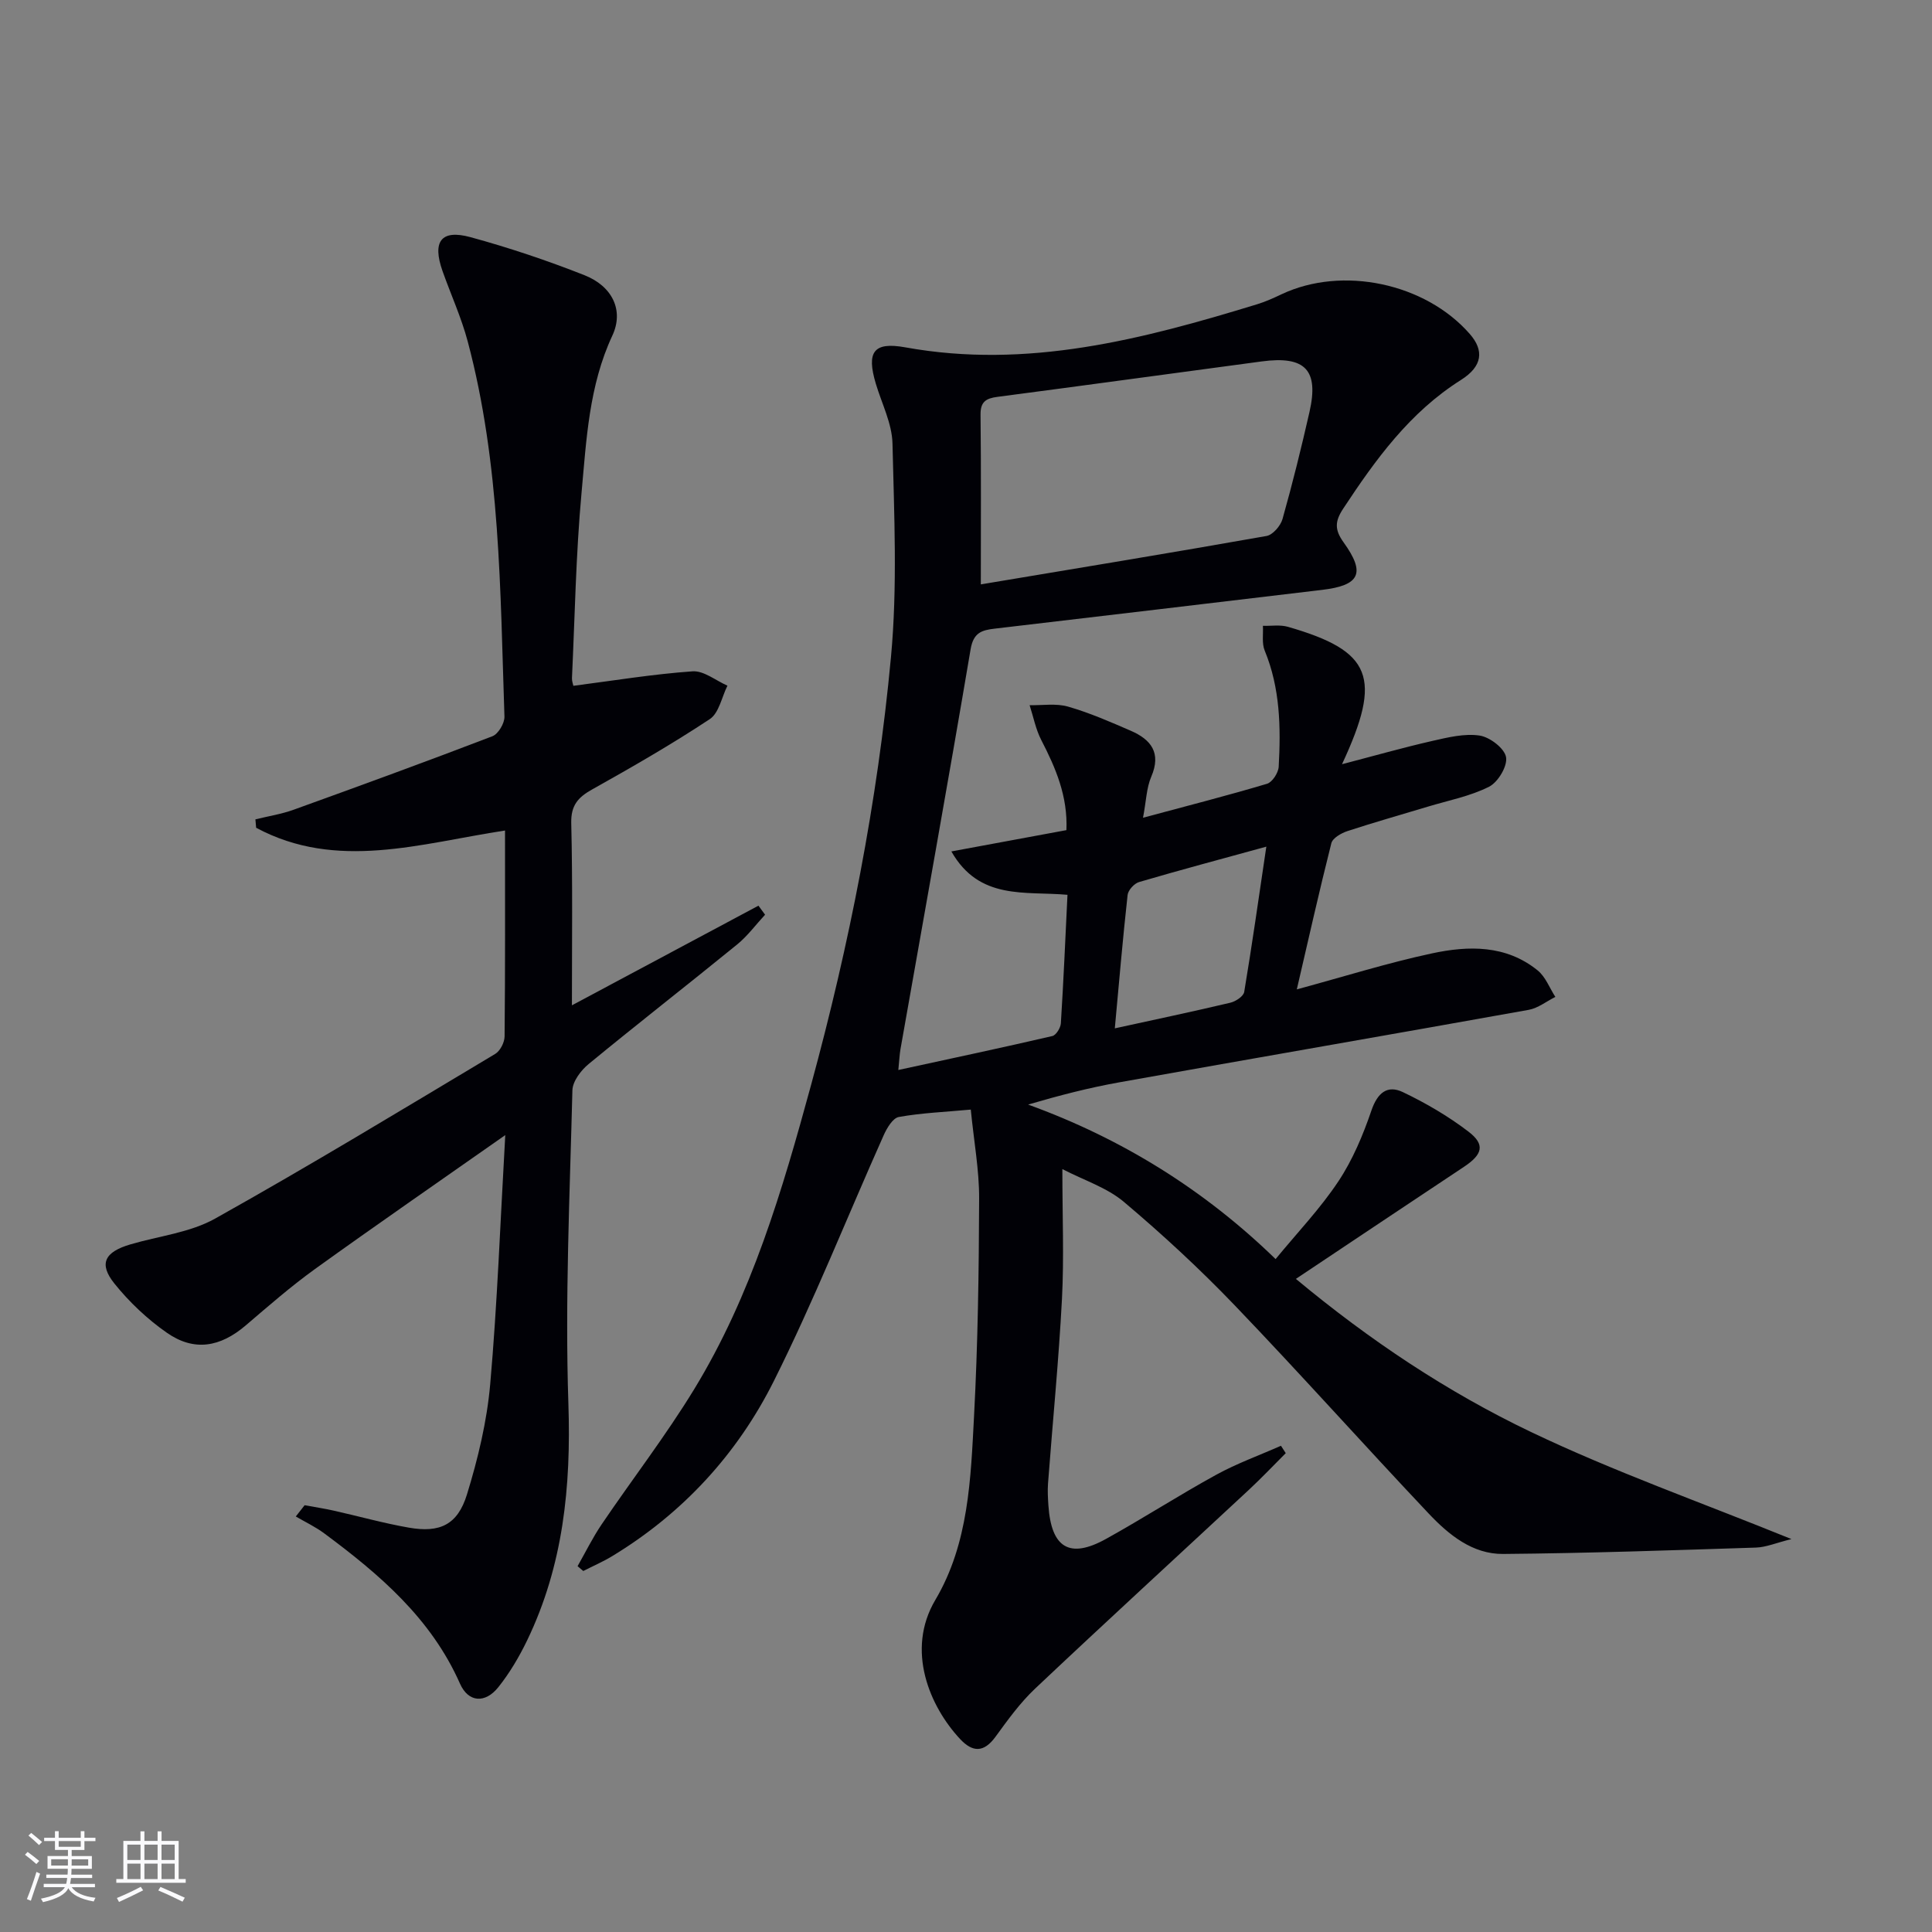 <svg enable-background="new 0 0 400 400" viewBox="0 0 400 400" xmlns="http://www.w3.org/2000/svg"><rect x="0" y="0" width="400" height="400" fill="#808080" stroke="none"/><path d="m266.2 300.86c-2.53 2.53-4.99 5.13-7.61 7.57-14.75 13.72-29.61 27.33-44.26 41.16-3.12 2.94-5.69 6.51-8.23 10-2.42 3.31-4.74 3.23-7.34.44-6.23-6.68-11.29-18.34-5.11-28.78 6.93-11.71 7.33-25.09 8.02-38.16.79-14.95 1-29.95 1.05-44.93.02-5.91-1.08-11.82-1.73-18.43-5.44.5-10.23.69-14.9 1.53-1.24.22-2.46 2.28-3.12 3.75-7.58 16.97-14.44 34.29-22.74 50.89-7.55 15.1-18.83 27.4-33.46 36.27-1.92 1.17-4 2.06-6.01 3.09-.39-.33-.78-.66-1.18-1 1.64-2.88 3.11-5.88 4.96-8.62 6.34-9.36 13.28-18.35 19.16-27.98 11.9-19.49 18.27-41.2 24.23-63.05 7.92-29.06 13.74-58.55 16.53-88.51 1.37-14.65.66-29.52.32-44.28-.1-4.16-2.23-8.28-3.46-12.41-1.94-6.52-.5-8.69 6.09-7.5 25.26 4.58 49.12-1.65 72.88-8.92 1.74-.53 3.42-1.3 5.07-2.08 12.57-5.92 29.73-2.3 38.94 8.23 2.98 3.41 2.68 6.68-1.83 9.53-10.61 6.7-17.67 16.46-24.39 26.66-1.73 2.63-1.77 4.36.09 6.95 4.62 6.41 3.38 8.92-4.46 9.85-22.6 2.7-45.21 5.37-67.82 8.03-2.65.31-4.35.84-4.93 4.23-4.68 27.65-9.66 55.24-14.53 82.85-.19 1.1-.23 2.24-.44 4.29 11-2.39 21.47-4.61 31.89-7.03.77-.18 1.7-1.69 1.76-2.63.55-8.76.93-17.53 1.37-26.61-8.77-.79-18.24 1.21-24.04-8.98 8.4-1.56 15.97-2.96 23.82-4.41.3-7.04-2.23-12.89-5.22-18.68-1.14-2.22-1.62-4.79-2.4-7.19 2.67.06 5.49-.42 7.97.3 4.45 1.28 8.75 3.16 13.01 5.01 4.17 1.82 6.32 4.57 4.21 9.49-1 2.32-1.05 5.05-1.71 8.5 9.16-2.46 17.47-4.58 25.68-7.03 1.09-.33 2.34-2.27 2.41-3.52.45-8.16.31-16.28-2.9-24.06-.62-1.5-.27-3.4-.37-5.12 1.74.05 3.58-.26 5.2.21 17.36 5.01 19.58 10.41 11.18 28.44 6.57-1.71 12.6-3.43 18.7-4.82 3.21-.73 6.65-1.58 9.79-1.11 2.11.32 5.14 2.63 5.47 4.46.34 1.84-1.65 5.19-3.51 6.13-3.92 1.98-8.42 2.84-12.69 4.13-5.55 1.68-11.13 3.25-16.64 5.06-1.28.42-3.06 1.44-3.33 2.51-2.51 9.92-4.74 19.9-7.15 30.26 9.86-2.67 18.82-5.49 27.97-7.45 7.58-1.63 15.36-1.78 21.9 3.53 1.63 1.32 2.46 3.63 3.66 5.48-1.84.92-3.59 2.33-5.53 2.68-28.25 5.07-56.53 9.95-84.78 15.01-6.28 1.12-12.48 2.73-18.85 4.6 19.42 7.04 36.47 17.64 51.24 31.99 4.51-5.5 9.25-10.45 12.98-16.07 2.97-4.46 5.12-9.6 6.86-14.7 1.26-3.67 3.3-5.34 6.53-3.79 4.75 2.27 9.39 4.98 13.56 8.17 3.51 2.68 2.92 4.73-.92 7.28-11.36 7.54-22.69 15.12-34.81 23.21 15.34 12.76 31.36 23.42 48.66 31.69 17.1 8.17 35.07 14.52 53.94 22.18-3.16.78-5.24 1.69-7.34 1.76-17.44.56-34.89 1.17-52.34 1.32-6.35.06-11.27-3.97-15.41-8.35-13.49-14.28-26.57-28.94-40.17-43.12-7.24-7.55-14.97-14.69-22.96-21.43-3.5-2.95-8.22-4.45-12.73-6.78 0 9.81.36 18.36-.08 26.86-.67 12.77-1.93 25.5-2.89 38.25-.11 1.49-.02 3 .08 4.5.59 8.82 4.38 11.14 11.92 6.96 7.71-4.27 15.12-9.06 22.85-13.3 4.27-2.34 8.91-4.01 13.38-5.99.36.54.67 1.04.99 1.53zm-63.13-179.87c19.31-3.23 39.25-6.5 59.15-10.02 1.3-.23 2.91-2.1 3.31-3.51 2.07-7.34 3.9-14.75 5.59-22.19 1.97-8.68-.9-11.65-9.9-10.44-18.25 2.44-36.49 4.95-54.74 7.34-2.37.31-3.5 1.03-3.47 3.68.13 11.45.06 22.91.06 35.14zm59.11 54.3c-9.61 2.64-18.01 4.88-26.35 7.33-1 .29-2.26 1.68-2.37 2.67-1 9.02-1.77 18.07-2.65 27.62 8.45-1.85 16.21-3.48 23.92-5.31 1.11-.26 2.72-1.33 2.87-2.23 1.6-9.56 2.96-19.16 4.58-30.08z" fill="#010106"/><path d="m118.41 208.14c13.4-7.16 26.01-13.9 38.62-20.63.46.62.91 1.25 1.37 1.87-1.92 2.07-3.62 4.4-5.78 6.16-10.19 8.3-20.57 16.38-30.72 24.73-1.6 1.31-3.34 3.59-3.39 5.47-.54 21.64-1.55 43.3-.83 64.91.57 17.14-1.07 33.47-8.54 48.97-1.65 3.41-3.62 6.76-5.98 9.71-2.71 3.38-6.19 3.17-7.93-.76-5.98-13.52-16.67-22.62-28.11-31.11-1.82-1.35-3.91-2.34-5.88-3.49.61-.78 1.22-1.55 1.83-2.33 2.02.37 4.06.68 6.06 1.13 5.17 1.16 10.3 2.6 15.51 3.51 6.42 1.13 10.1-.58 12.04-6.87 2.28-7.41 4.13-15.11 4.81-22.81 1.47-16.66 2.08-33.4 3.12-51.59-13.95 9.79-26.77 18.64-39.41 27.74-4.98 3.59-9.63 7.65-14.31 11.65-5.3 4.53-10.71 5.47-16.36 1.52-4.03-2.81-7.75-6.33-10.83-10.16-3.32-4.13-2.04-6.56 3.32-8.13 5.87-1.73 12.32-2.42 17.53-5.34 19.56-10.94 38.74-22.58 57.98-34.09 1.03-.62 1.93-2.38 1.94-3.63.14-13.98.09-27.96.09-42.62-17.51 2.67-34.84 8.39-51.53-.57-.05-.58-.1-1.16-.15-1.74 2.66-.66 5.4-1.08 7.96-2.01 13.74-4.96 27.47-9.97 41.11-15.2 1.21-.47 2.54-2.7 2.49-4.07-.88-26.06-.83-52.23-7.61-77.69-1.32-4.95-3.48-9.67-5.2-14.52-2.18-6.15-.32-8.71 5.77-7.05 7.99 2.18 15.88 4.83 23.59 7.87 5.81 2.29 8.22 7.31 5.79 12.51-4.85 10.4-5.37 21.56-6.38 32.57-1.17 12.73-1.38 25.56-1.98 38.34-.03.63.23 1.27.29 1.6 8.34-1.08 16.48-2.42 24.68-3 2.33-.16 4.81 1.92 7.22 2.97-1.18 2.36-1.75 5.66-3.65 6.92-7.89 5.22-16.12 9.95-24.39 14.58-2.92 1.63-4.37 3.3-4.3 6.91.3 12.33.14 24.64.14 37.77z" fill="#010106"/><g fill="#fafafc"><path d="m5.17 384 .55-.58c.85.61 1.65 1.24 2.4 1.87l-.59.64c-.83-.73-1.62-1.38-2.36-1.93m1.22 9.53-.82-.34c.71-1.76 1.37-3.64 1.98-5.63.24.13.5.25.76.36-.6 1.67-1.24 3.54-1.92 5.61m-.5-13.5.57-.54c.56.44 1.31 1.06 2.26 1.87l-.64.64c-.68-.66-1.41-1.32-2.19-1.97m3.25.46h2.24v-1.36h.77v1.36h4.57v-1.36h.76v1.36h2.28v.69h-2.28v1.84h-2.64v1.26h4.18v2.64h-4.21c0 .45-.02.86-.05 1.21h4.32v.69h-4.38c-.04.34-.1.75-.19 1.22h5.15v.69h-4.82c.87 1.19 2.51 1.92 4.93 2.19-.17.32-.3.57-.37.76-2.77-.49-4.52-1.41-5.26-2.76-.56 1.26-2.3 2.23-5.24 2.9-.12-.24-.26-.48-.43-.72 2.73-.55 4.38-1.34 4.96-2.38h-4.38v-.69h4.65c.1-.38.17-.79.21-1.22h-4.32v-.69h4.4c.03-.34.05-.75.05-1.21h-4.2v-2.64h4.23v-1.26h-2.69v-1.84h-2.24zm1.46 4.46v1.29h3.45c.01-.4.02-.57.01-.53v-.32-.45h-3.46zm1.55-2.59h4.57v-1.19h-4.57zm6.11 2.59h-3.42v.77c-.01.19-.01.37-.02.53h3.44z"/><path d="m32.63 379.16h.82v1.98h3.54v7.89h1.46v.78h-14.37v-.78h1.46v-7.89h3.54v-1.98h.82v1.98h2.73zm-3.49 11.48.5.73c-1.61.82-3.28 1.63-5 2.41-.13-.27-.28-.55-.44-.82 1.75-.72 3.4-1.49 4.94-2.32m-2.78-5.55h2.73v-3.18h-2.73zm0 3.95h2.73v-3.2h-2.73zm3.54-3.95h2.73v-3.18h-2.73zm0 3.95h2.73v-3.2h-2.73zm7.89 4.68c-1.84-.92-3.51-1.7-5.02-2.32l.45-.73c1.89.8 3.57 1.55 5.04 2.23zm-1.62-11.81h-2.73v3.18h2.73zm-2.73 7.13h2.73v-3.2h-2.73z"/></g></svg>
